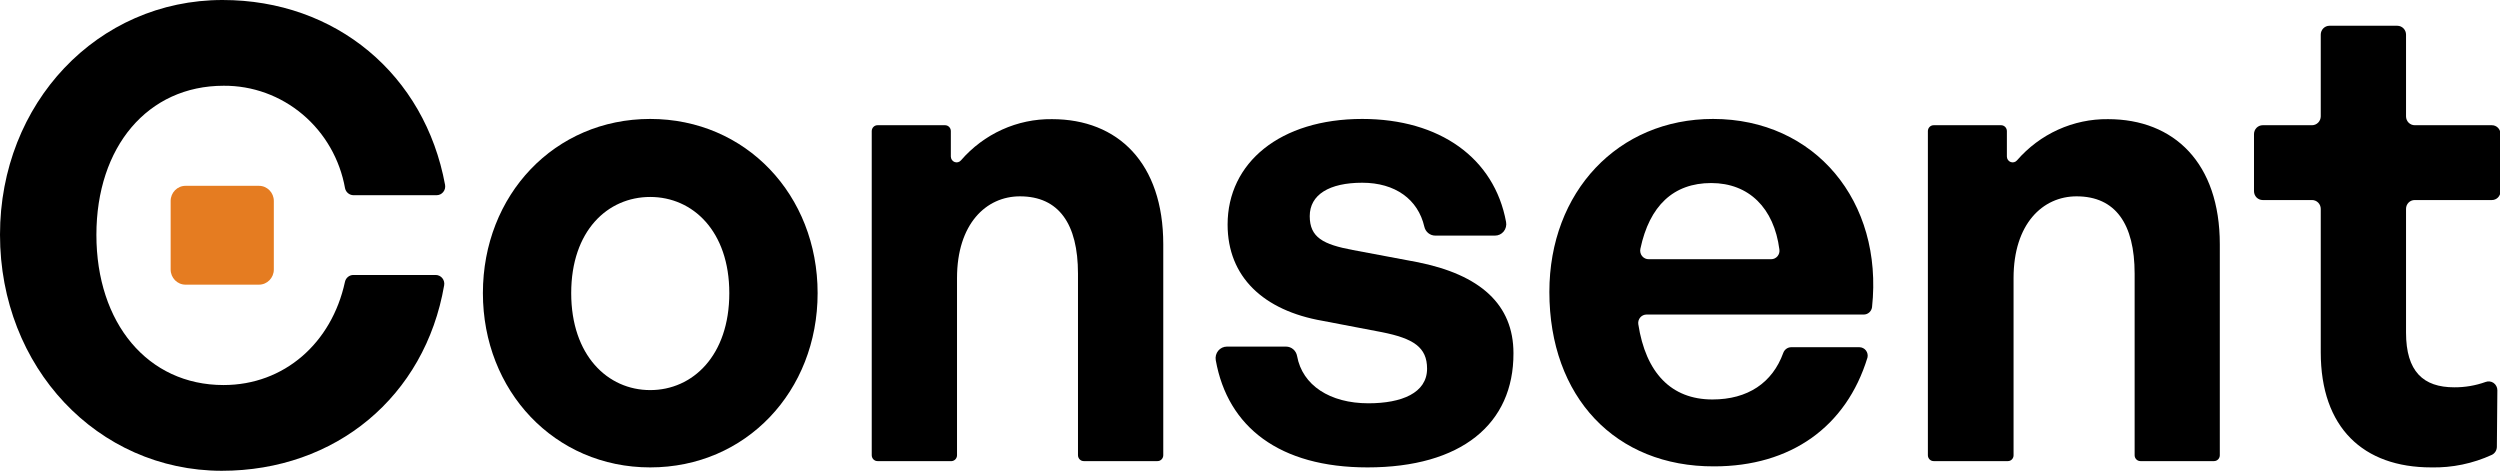 <?xml version="1.0" encoding="UTF-8"?> <svg xmlns="http://www.w3.org/2000/svg" width="170" height="32" viewBox="0 0 170 32" fill="none"><g clip-path="url(#clip0_145_174)"><path d="M0 15.958C0 7.008 6.631 0 15.133 0C22.836 0 28.889 5.074 30.265 12.573C30.28 12.659 30.276 12.747 30.255 12.832C30.232 12.916 30.192 12.994 30.137 13.061C30.082 13.128 30.013 13.182 29.935 13.219C29.858 13.255 29.773 13.274 29.687 13.274H24.033C23.899 13.272 23.77 13.224 23.666 13.137C23.562 13.051 23.49 12.931 23.462 12.797C23.111 10.832 22.091 9.056 20.581 7.782C19.071 6.508 17.169 5.817 15.208 5.831C10.043 5.831 6.555 9.98 6.555 15.972C6.555 21.964 10.036 26.183 15.201 26.183C19.328 26.183 22.554 23.324 23.455 19.175C23.482 19.042 23.552 18.922 23.655 18.835C23.758 18.749 23.886 18.7 24.019 18.698H29.625C29.711 18.698 29.796 18.717 29.873 18.753C29.951 18.79 30.02 18.844 30.075 18.911C30.13 18.978 30.171 19.056 30.192 19.14C30.215 19.225 30.218 19.313 30.203 19.399C28.896 26.975 22.816 32.014 15.071 32.014C6.631 32 0 24.985 0 15.958Z" fill="black"></path><path d="M32.837 19.932C32.837 13.26 37.707 8.088 44.214 8.088C50.721 8.088 55.598 13.26 55.598 19.932C55.598 26.604 50.728 31.783 44.214 31.783C37.701 31.783 32.837 26.569 32.837 19.932ZM49.593 19.932C49.593 15.727 47.117 13.393 44.214 13.393C41.312 13.393 38.842 15.699 38.842 19.932C38.842 24.165 41.319 26.526 44.214 26.526C47.11 26.526 49.593 24.172 49.593 19.932Z" fill="black"></path><path d="M64.719 31.355H59.677C59.625 31.356 59.573 31.346 59.525 31.327C59.477 31.307 59.433 31.278 59.395 31.241C59.358 31.204 59.329 31.159 59.309 31.11C59.289 31.061 59.278 31.009 59.278 30.956V8.915C59.278 8.862 59.289 8.809 59.309 8.76C59.329 8.711 59.358 8.667 59.395 8.63C59.433 8.592 59.477 8.563 59.525 8.543C59.573 8.524 59.625 8.514 59.677 8.515H64.258C64.31 8.514 64.362 8.524 64.41 8.543C64.459 8.563 64.503 8.592 64.54 8.63C64.577 8.667 64.606 8.711 64.627 8.76C64.647 8.809 64.657 8.862 64.657 8.915V10.646C64.658 10.727 64.683 10.806 64.728 10.872C64.774 10.939 64.838 10.989 64.913 11.017C64.988 11.046 65.069 11.05 65.146 11.03C65.223 11.01 65.293 10.966 65.345 10.905C66.118 10.012 67.072 9.299 68.14 8.815C69.208 8.331 70.367 8.088 71.535 8.102C76.027 8.102 79.102 11.094 79.102 16.61V30.956C79.102 31.009 79.091 31.061 79.071 31.11C79.051 31.159 79.022 31.204 78.984 31.241C78.947 31.278 78.903 31.307 78.855 31.327C78.807 31.346 78.755 31.356 78.703 31.355H73.702C73.65 31.356 73.598 31.346 73.55 31.327C73.502 31.307 73.458 31.278 73.421 31.241C73.383 31.204 73.354 31.159 73.334 31.11C73.314 31.061 73.303 31.009 73.303 30.956V18.607C73.303 15.229 72.003 13.351 69.355 13.351C67.051 13.351 65.077 15.229 65.077 18.909V30.956C65.077 31.056 65.04 31.152 64.974 31.227C64.908 31.3 64.817 31.346 64.719 31.355Z" fill="black"></path><path d="M136.537 31.355H131.495C131.443 31.356 131.391 31.346 131.342 31.327C131.294 31.307 131.25 31.278 131.213 31.241C131.176 31.204 131.146 31.159 131.126 31.11C131.106 31.061 131.096 31.009 131.096 30.956V8.915C131.096 8.862 131.106 8.809 131.126 8.76C131.146 8.711 131.176 8.667 131.213 8.63C131.25 8.592 131.294 8.563 131.342 8.543C131.391 8.524 131.443 8.514 131.495 8.515H136.076C136.18 8.515 136.279 8.557 136.353 8.632C136.426 8.707 136.468 8.809 136.468 8.915V10.646C136.468 10.727 136.493 10.806 136.539 10.872C136.585 10.939 136.649 10.989 136.724 11.017C136.798 11.046 136.88 11.05 136.957 11.03C137.034 11.01 137.103 10.966 137.156 10.905C137.93 10.013 138.883 9.301 139.951 8.817C141.02 8.333 142.177 8.089 143.346 8.102C147.845 8.102 150.947 11.094 150.947 16.61V30.956C150.947 31.062 150.906 31.163 150.832 31.238C150.758 31.313 150.659 31.355 150.555 31.355H145.547C145.443 31.355 145.344 31.313 145.27 31.238C145.196 31.163 145.155 31.062 145.155 30.956V18.607C145.155 15.229 143.855 13.351 141.207 13.351C138.896 13.351 136.922 15.229 136.922 18.909V30.956C136.923 31.008 136.913 31.06 136.894 31.108C136.875 31.157 136.847 31.201 136.811 31.238C136.776 31.275 136.733 31.305 136.686 31.325C136.638 31.345 136.588 31.355 136.537 31.355Z" fill="black"></path><path d="M92.989 31.783C86.998 31.783 83.483 29.035 82.672 24.494C82.652 24.381 82.656 24.265 82.685 24.154C82.713 24.043 82.766 23.94 82.838 23.851C82.91 23.763 83 23.692 83.102 23.643C83.204 23.595 83.316 23.569 83.428 23.569H87.452C87.632 23.57 87.805 23.634 87.942 23.752C88.079 23.87 88.171 24.034 88.202 24.214C88.56 26.19 90.424 27.424 93.051 27.424C95.314 27.424 97.041 26.723 97.041 25.069C97.041 23.611 96.112 23.015 93.973 22.588L89.942 21.817C85.911 21.116 83.477 18.824 83.477 15.271C83.477 11.066 87.046 8.088 92.632 8.088C97.894 8.088 101.615 10.744 102.413 15.096C102.434 15.209 102.431 15.326 102.402 15.437C102.374 15.549 102.322 15.653 102.25 15.741C102.177 15.83 102.086 15.901 101.984 15.949C101.881 15.998 101.769 16.022 101.656 16.021H97.598C97.425 16.021 97.258 15.961 97.123 15.852C96.988 15.742 96.894 15.589 96.855 15.418C96.428 13.554 94.874 12.426 92.632 12.426C90.389 12.426 89.062 13.239 89.062 14.696C89.062 16.154 89.983 16.624 91.999 17.002L96.325 17.815C100.693 18.67 102.915 20.731 102.915 24.017C102.935 28.832 99.366 31.783 92.989 31.783Z" fill="black"></path><path d="M105.357 19.848C105.357 13.05 110.02 8.088 116.486 8.088C123.419 8.088 128.069 13.694 127.299 20.885C127.281 21.024 127.213 21.152 127.11 21.245C127.006 21.338 126.873 21.389 126.735 21.389H111.96C111.88 21.39 111.8 21.407 111.727 21.441C111.654 21.475 111.589 21.525 111.536 21.587C111.484 21.648 111.444 21.721 111.421 21.799C111.398 21.878 111.392 21.96 111.403 22.041C111.912 25.349 113.638 27.164 116.445 27.164C118.852 27.164 120.524 26.029 121.26 24.003C121.299 23.891 121.37 23.794 121.465 23.723C121.559 23.653 121.672 23.614 121.789 23.611H126.446C126.53 23.612 126.613 23.632 126.688 23.67C126.763 23.708 126.83 23.762 126.882 23.829C126.934 23.897 126.97 23.975 126.989 24.058C127.008 24.142 127.008 24.228 126.989 24.312C125.545 29.035 121.762 31.713 116.562 31.713C109.848 31.741 105.357 26.996 105.357 19.848ZM112.118 17.626H120.441C120.523 17.626 120.603 17.608 120.678 17.573C120.752 17.538 120.818 17.487 120.871 17.424C120.923 17.361 120.962 17.287 120.984 17.206C121.006 17.126 121.011 17.042 120.998 16.96C120.634 14.157 118.935 12.447 116.362 12.447C113.79 12.447 112.166 13.996 111.547 16.911C111.527 16.998 111.527 17.088 111.547 17.175C111.566 17.262 111.605 17.343 111.66 17.412C111.715 17.481 111.785 17.536 111.865 17.573C111.944 17.61 112.031 17.628 112.118 17.626Z" fill="black"></path><path d="M169.787 30.374C169.788 30.489 169.757 30.603 169.697 30.701C169.637 30.799 169.552 30.877 169.45 30.928C168.154 31.523 166.744 31.815 165.323 31.783C160.707 31.783 157.811 29.091 157.811 23.954V14.206C157.811 14.127 157.796 14.048 157.766 13.975C157.737 13.902 157.693 13.836 157.638 13.78C157.583 13.724 157.518 13.679 157.446 13.649C157.375 13.619 157.298 13.603 157.22 13.603H153.863C153.786 13.603 153.709 13.588 153.637 13.557C153.565 13.527 153.5 13.483 153.445 13.427C153.39 13.371 153.346 13.304 153.317 13.231C153.287 13.158 153.272 13.08 153.272 13V9.111C153.274 8.952 153.337 8.801 153.447 8.689C153.558 8.578 153.708 8.515 153.863 8.515H157.22C157.376 8.513 157.526 8.449 157.636 8.337C157.747 8.224 157.81 8.072 157.811 7.912V2.355C157.811 2.196 157.873 2.044 157.982 1.931C158.092 1.818 158.24 1.754 158.396 1.752H163.018C163.175 1.752 163.326 1.816 163.437 1.929C163.548 2.042 163.61 2.195 163.61 2.355V7.912C163.61 8.072 163.672 8.226 163.783 8.339C163.894 8.452 164.045 8.515 164.202 8.515H169.443C169.52 8.514 169.597 8.529 169.669 8.558C169.74 8.588 169.806 8.632 169.861 8.687C169.916 8.742 169.959 8.808 169.989 8.881C170.019 8.954 170.034 9.032 170.034 9.111V13C170.035 13.08 170.021 13.159 169.991 13.232C169.962 13.306 169.918 13.373 169.863 13.429C169.808 13.485 169.743 13.529 169.67 13.559C169.598 13.589 169.521 13.604 169.443 13.603H164.202C164.124 13.602 164.046 13.617 163.974 13.647C163.902 13.677 163.836 13.721 163.781 13.778C163.726 13.834 163.683 13.901 163.653 13.974C163.624 14.048 163.609 14.127 163.61 14.206V22.616C163.61 25.265 164.786 26.337 166.884 26.337C167.612 26.342 168.336 26.219 169.023 25.973C169.112 25.939 169.208 25.928 169.303 25.94C169.397 25.951 169.487 25.986 169.566 26.041C169.644 26.096 169.708 26.17 169.752 26.256C169.797 26.341 169.821 26.437 169.821 26.534L169.787 30.374Z" fill="black"></path><path d="M17.609 12.636H12.615C12.057 12.636 11.604 13.097 11.604 13.666V18.327C11.604 18.896 12.057 19.357 12.615 19.357H17.609C18.167 19.357 18.62 18.896 18.62 18.327V13.666C18.62 13.097 18.167 12.636 17.609 12.636Z" fill="#E57C21"></path></g><defs><clipPath id="clip0_145_174"><rect width="170" height="32" fill="white"></rect></clipPath></defs></svg> 